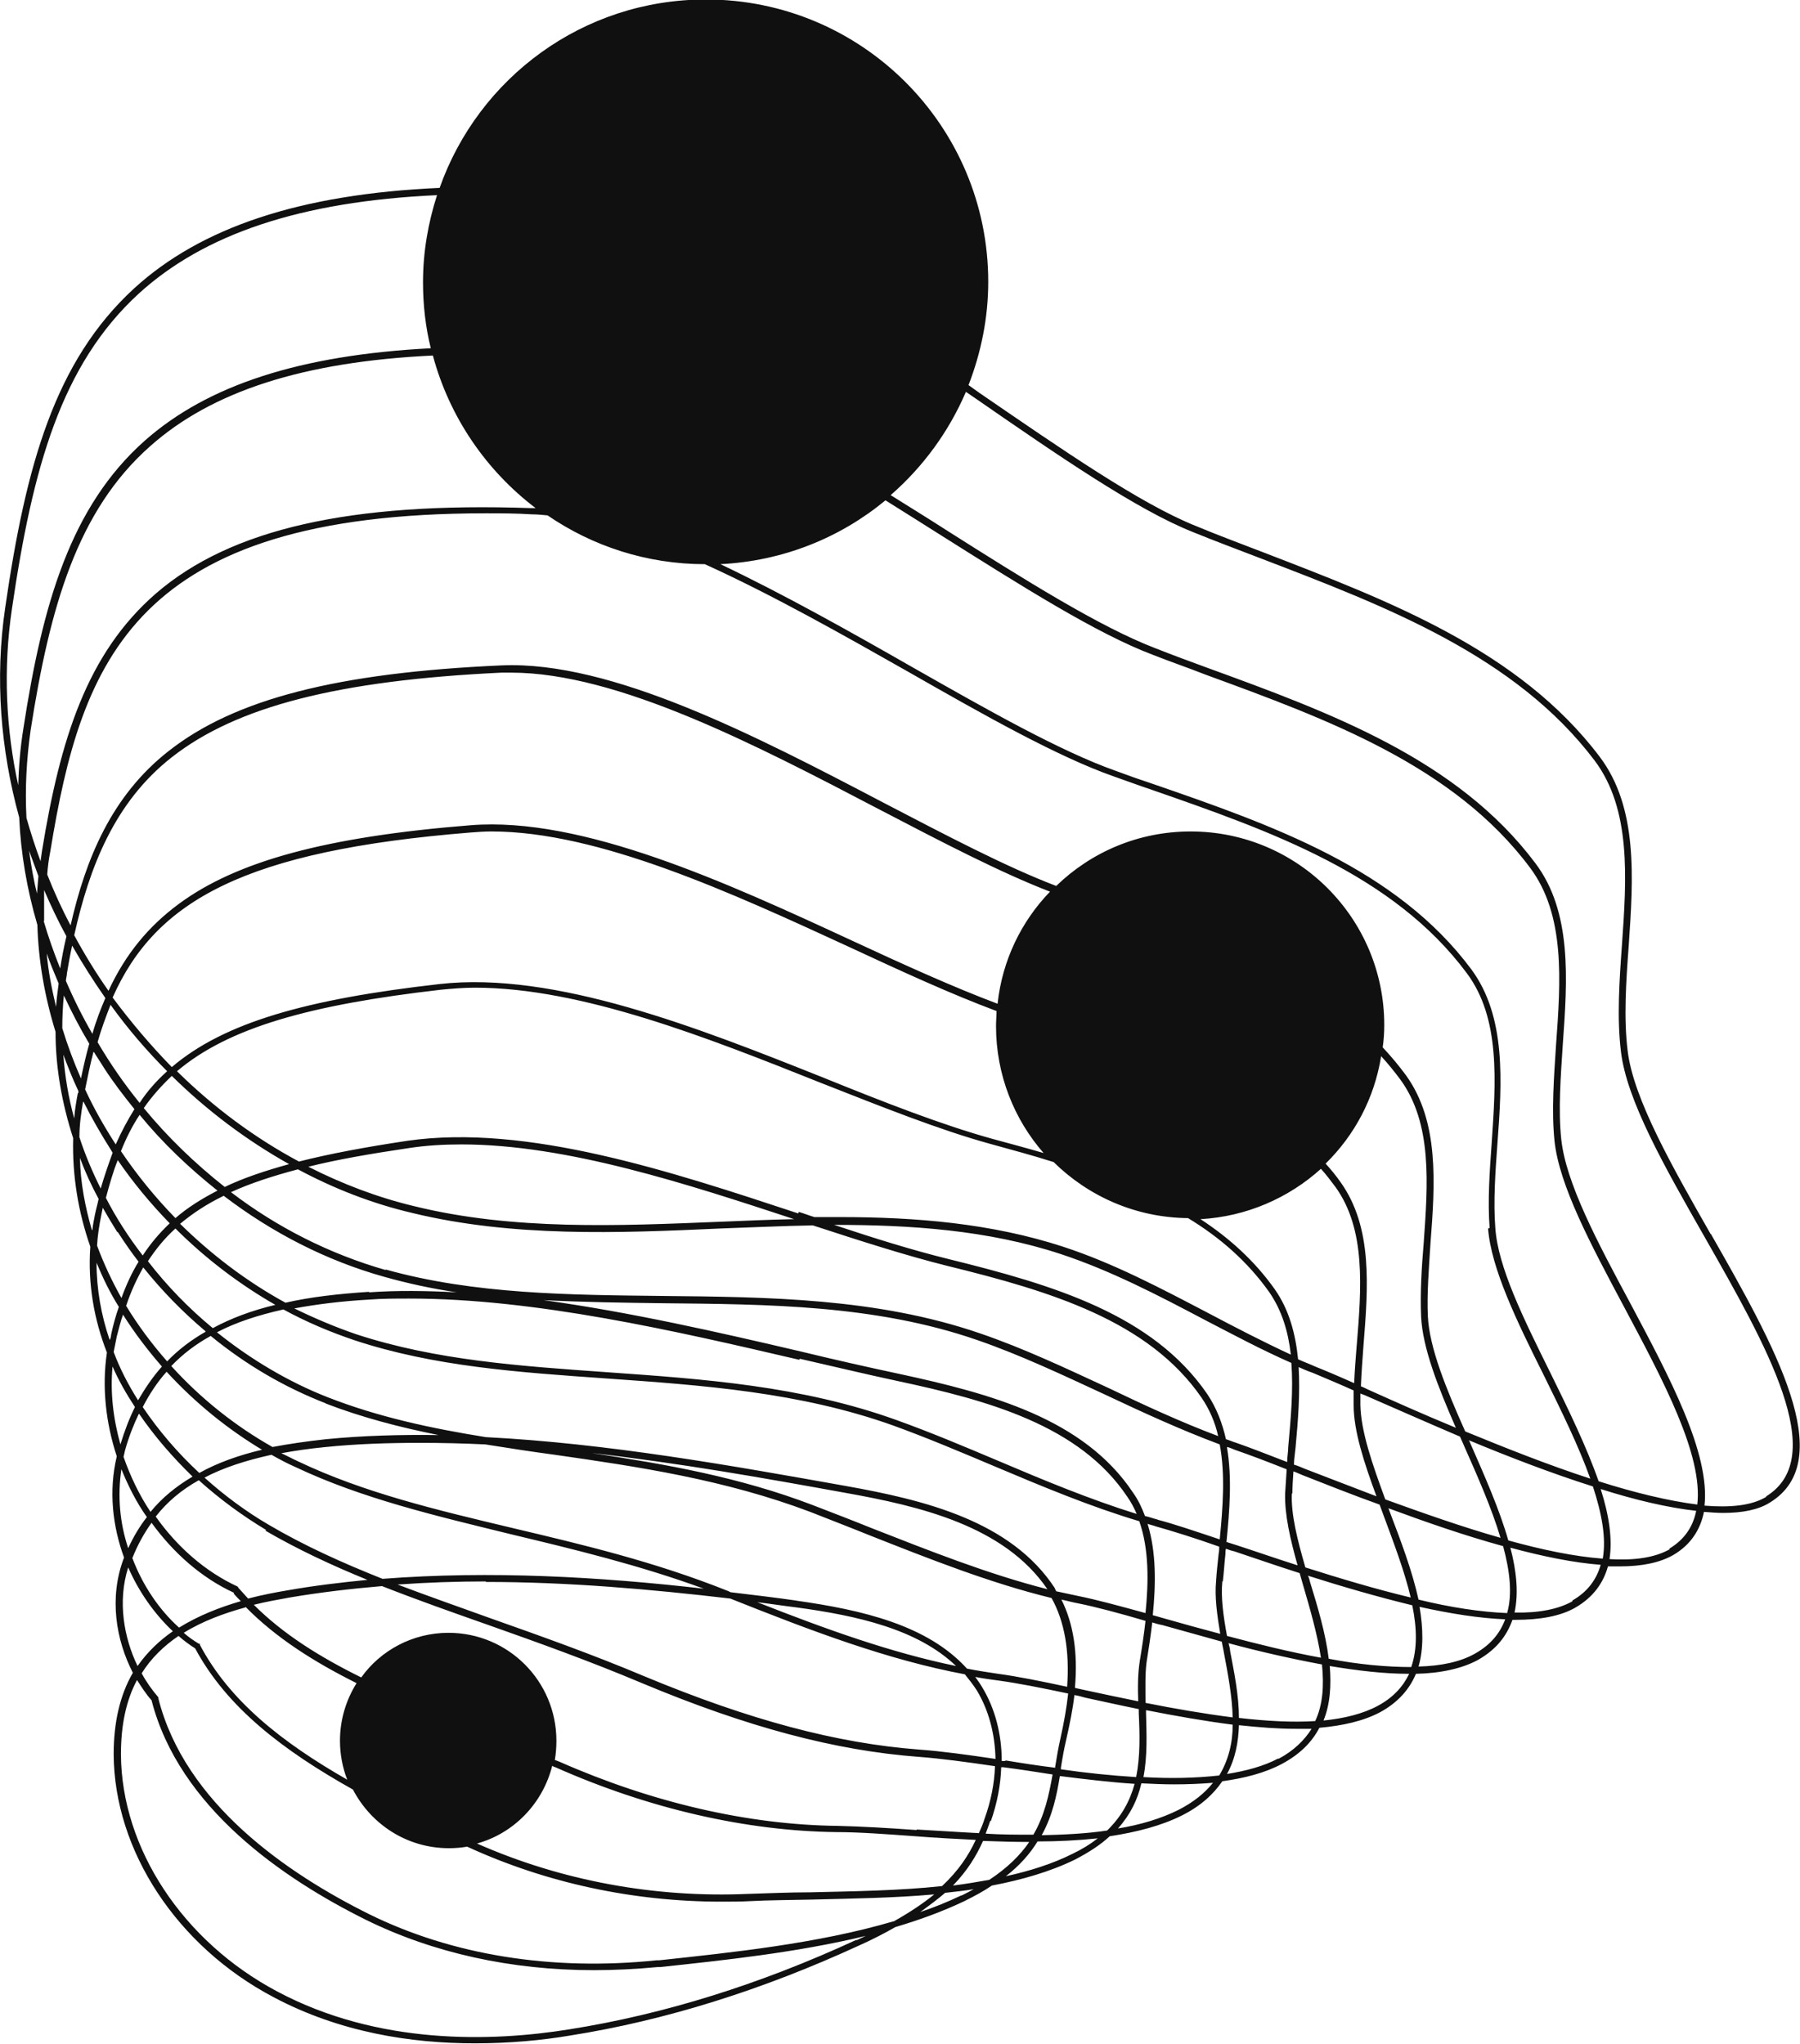 <svg xmlns="http://www.w3.org/2000/svg" id="b" viewBox="0 0 34.68 39.38"><defs><style>.d{fill:#101010;stroke-width:0px;}</style></defs><g id="c"><path class="d" d="M32.96,23.78c-.73-1.28-1.49-2.61-1.6-3.53-.08-.64-.03-1.35.02-2.03.09-1.31.18-2.66-.56-3.64-1.55-2.05-4.05-3-6.46-3.93-.44-.17-.9-.34-1.33-.52-1.07-.43-2.57-1.47-4.16-2.56-.07-.05-.14-.1-.21-.15.24-.62.38-1.29.38-1.99,0-3-2.43-5.44-5.44-5.44-2.37,0-4.38,1.51-5.13,3.63-2.69.12-4.6.76-5.89,1.94C1.06,6.96.5,8.95.1,11.71c-.2,1.36-.09,2.73.27,4.04.03.69.15,1.39.35,2.07.02.69.14,1.38.35,2.06,0,.68.12,1.37.34,2.05-.02.73.1,1.43.33,2.09-.05.71.07,1.4.32,2.04-.1.67-.02,1.36.19,2-.16.67-.08,1.35.14,1.95,0,0,0,0,0,0-.3.78-.15,1.6.17,2.22-.25.43-.37.96-.37,1.57.01,1.86,1.22,3.7,3.08,4.68,1.28.68,2.65.89,3.88.89.67,0,1.3-.06,1.83-.15,1.84-.29,3.71-.88,5.56-1.73.27-.12.5-.24.71-.36.47-.14.91-.3,1.33-.5h0c.2-.1.37-.19.53-.3.58-.11,1.13-.27,1.6-.5.27-.14.5-.29.67-.45.52-.08.99-.2,1.39-.4.36-.18.61-.41.78-.66.43-.06.82-.16,1.14-.33.36-.19.59-.43.73-.7.45-.04.85-.13,1.17-.3.35-.19.57-.45.69-.74.47-.01.89-.1,1.2-.27.35-.2.55-.46.66-.77.02,0,.04,0,.06,0,.47,0,.87-.07,1.16-.24.34-.2.53-.47.62-.79.08,0,.15,0,.23,0,.42,0,.77-.07,1.03-.22h0c.34-.2.52-.49.59-.83.13.01.26.02.37.02.37,0,.68-.06.9-.2,1.34-.82.08-3.04-1.14-5.18ZM28.67,23.67c.06.77.55,1.78,1.08,2.84.33.67.67,1.36.89,1.98-.8-.26-1.63-.59-2.41-.91-.37-.83-.69-1.61-.72-2.22-.02-.44.02-.91.05-1.4.09-1.16.17-2.35-.47-3.24-.14-.19-.29-.37-.45-.54.02-.14.03-.28.03-.43,0-2.06-1.67-3.73-3.73-3.73-1.01,0-1.92.4-2.59,1.05-.97-.37-2.11-.97-3.32-1.6-2.46-1.29-5.25-2.74-7.36-2.65-3.17.14-5.15.65-6.42,1.65-1.1.86-1.6,2.08-1.89,3.36-.17-.32-.32-.65-.45-.98.01-.15.03-.3.06-.45.6-3.68,1.62-6.51,8.38-6.51.29,0,.59,0,.9.02.1,0,.2.01.3.02.86.59,1.91.94,3.03.94,1.3.59,2.66,1.36,3.93,2.08,1.47.84,2.87,1.63,3.95,2.01.23.08.47.17.71.25,2.3.8,4.67,1.63,6.09,3.54.65.87.56,2.09.48,3.27-.04.55-.08,1.12-.04,1.64ZM27.38,25.37c.03.6.32,1.34.67,2.14-.63-.26-1.21-.52-1.7-.74-.04-.02-.08-.04-.13-.06.01-.25.03-.52.05-.79.09-1.12.18-2.27-.44-3.14-.09-.13-.19-.25-.29-.36.56-.55.94-1.26,1.07-2.07.13.14.25.29.37.45.62.85.53,2.02.45,3.15-.04.47-.07.97-.05,1.41ZM25.02,26.34c.09.04.18.08.27.11.21.09.48.2.79.34,0,.1,0,.19,0,.28,0,.5.2,1.11.44,1.76-.5-.19-.96-.37-1.38-.53-.07-.03-.14-.06-.21-.08,0-.1.02-.21.03-.32.05-.53.09-1.06.06-1.57ZM26.14,25.91c-.02.26-.04.5-.05.74-.29-.13-.55-.24-.75-.32-.11-.05-.22-.09-.33-.14-.05-.49-.17-.95-.45-1.35-.39-.55-.88-.99-1.43-1.35.89-.05,1.7-.41,2.32-.97.1.11.19.23.28.35.59.82.5,1.95.41,3.05ZM23.65,27.88s.09.03.13.05c.26.09.61.22,1.01.38-.01.16-.02.32-.03.47-.01.41.1.88.24,1.38-.41-.13-.81-.27-1.18-.39-.06-.02-.13-.04-.19-.06.06-.6.11-1.24.01-1.82ZM24.8,28.17c-.39-.15-.72-.28-.98-.37-.07-.02-.13-.05-.2-.07-.07-.31-.18-.6-.36-.87-1.05-1.53-2.95-2.1-4.98-2.6-.69-.17-1.43-.4-2.21-.66,1.48,0,2.96.1,4.36.56.97.32,1.89.8,2.78,1.27.54.28,1.1.58,1.67.83.04.52-.01,1.07-.06,1.62,0,.09-.02.19-.02.28ZM22.11,29.36c.05.02.11.03.16.05.32.09.74.22,1.22.39,0,.04,0,.09-.01.13-.02.19-.04.36-.05.53-.03.31.02.66.08,1.02-.38-.1-.74-.2-1.09-.3-.07-.02-.14-.04-.21-.06.06-.59.07-1.21-.1-1.76ZM20.12,22.22c-.34-.1-.68-.19-1.01-.28-.97-.27-2.07-.7-3.23-1.17-2.43-.97-5.19-2.06-7.41-1.81-2.56.29-4.15.74-5.16,1.6-.41-.42-.79-.87-1.14-1.34.83-1.87,2.55-2.83,6.9-3.18.13-.01.26-.02.4-.02,2.06,0,4.62,1.18,6.9,2.23,1.01.47,1.97.91,2.83,1.23,0,.09-.01.19-.01.29,0,.94.35,1.8.92,2.45ZM7.11,24.89c-.6.04-1.13.1-1.61.21-.75-.41-1.43-.93-2.03-1.52.24-.2.51-.38.84-.54.93.71,1.98,1.25,3.09,1.56.46.13.93.23,1.4.3-.58-.03-1.14-.04-1.69,0ZM15.41,26.18c.66.15,1.28.3,1.89.43,1.73.37,3.5.85,4.42,2.23.07.1.13.21.18.33-.9-.28-1.79-.65-2.66-1.02-.64-.27-1.3-.55-1.97-.79-1.83-.66-3.73-.79-5.56-.92-1.7-.12-3.31-.23-4.84-.73-.41-.14-.81-.31-1.2-.5.43-.08.91-.14,1.44-.17.26-.02.52-.02.78-.02,2.42,0,5.11.62,7.51,1.18ZM2.77,21.35c.16-.23.34-.43.54-.62.68.67,1.44,1.24,2.26,1.7-.47.13-.89.27-1.24.44-.57-.45-1.1-.96-1.56-1.52ZM7.43,24.47c-1.08-.31-2.09-.82-2.98-1.5.37-.17.8-.31,1.29-.44.69.37,1.43.66,2.2.84,1.93.47,3.97.39,5.94.3.59-.02,1.19-.05,1.78-.06.92.3,1.79.58,2.59.78,2,.49,3.88,1.06,4.9,2.54.15.22.26.47.32.74-.72-.27-1.43-.6-2.12-.93-.8-.37-1.62-.76-2.47-1.05-1.98-.68-4.08-.7-6.1-.72-1.79-.02-3.64-.03-5.35-.51ZM5.94,22.48c.56-.14,1.2-.25,1.94-.36.33-.05.66-.07,1.01-.07,2.03,0,4.34.76,6.41,1.44-.47.01-.95.03-1.42.05-1.96.08-3.99.17-5.9-.3-.71-.17-1.39-.43-2.04-.76ZM15.38,23.38c-2.45-.81-5.23-1.73-7.53-1.4-.8.12-1.5.25-2.09.4-.86-.46-1.65-1.05-2.35-1.74.99-.84,2.56-1.28,5.08-1.57.21-.02.43-.04.66-.04,2.06,0,4.5.97,6.68,1.84,1.17.46,2.27.9,3.25,1.17.4.11.81.22,1.22.35.67.66,1.58,1.07,2.59,1.08.61.37,1.14.83,1.56,1.42.25.36.37.77.42,1.21-.54-.25-1.08-.53-1.59-.8-.9-.47-1.82-.96-2.8-1.28-1.38-.45-2.84-.57-4.29-.57-.17,0-.33,0-.5,0-.1-.03-.2-.07-.3-.1ZM3.22,20.64c-.2.18-.38.38-.53.61-.3-.37-.57-.76-.81-1.17.07-.25.16-.49.25-.72.33.46.7.89,1.1,1.29ZM2.69,21.48c.45.55.96,1.03,1.5,1.46-.31.16-.58.33-.81.53-.39-.4-.74-.83-1.05-1.29.1-.25.22-.49.36-.7ZM5.31,25.14c-.46.11-.86.26-1.21.45-.46-.38-.88-.81-1.25-1.29.15-.23.32-.44.53-.63.58.58,1.24,1.08,1.94,1.48ZM6.27,27.04c.7.27,1.43.46,2.18.61-.73-.01-1.46.01-2.17.08-.37.04-.71.09-1.03.15-.71-.4-1.38-.93-1.95-1.56.22-.23.47-.42.76-.58.67.55,1.42.99,2.22,1.3ZM3.96,25.66c-.28.16-.53.35-.74.57-.29-.33-.56-.69-.79-1.07.09-.27.2-.51.33-.74.36.45.76.86,1.2,1.23ZM5.06,27.93c-.47.11-.88.26-1.22.45-.41-.38-.78-.81-1.09-1.27.13-.25.28-.48.46-.68.55.6,1.18,1.11,1.85,1.51ZM5.11,29.49c.62.36,1.28.67,1.97.95-.51.05-1.02.11-1.53.2-.24.04-.5.09-.77.16-.06-.07-.13-.14-.19-.21h0s-.01-.02-.01-.02c-.63-.29-1.17-.77-1.58-1.35.22-.28.49-.51.83-.7.41.37.85.69,1.3.96ZM5.18,29.38c-.43-.25-.85-.56-1.24-.91.36-.19.79-.33,1.29-.44.16.09.31.17.47.24,1.27.6,2.67.93,4.14,1.29,1.21.29,2.46.59,3.72,1.05-2.01-.23-4.1-.35-6.19-.19-.78-.31-1.51-.64-2.19-1.04ZM9.36,30.48c1.59,0,3.17.14,4.71.32,1.58.63,3.03,1.18,4.52,1.46.08.1.16.2.23.31.23.38.35.84.36,1.32-.54-.08-1.05-.15-1.47-.18-1.59-.12-3.27-.57-5.29-1.41-1.02-.43-2.01-.78-2.97-1.12-.61-.22-1.21-.43-1.79-.65.57-.04,1.13-.06,1.7-.06ZM14.59,30.87c.25.03.5.07.75.1,1.18.16,2.34.42,3.08,1.13-1.26-.26-2.51-.71-3.83-1.23ZM15.35,30.84c-.42-.06-.84-.11-1.26-.16-.02,0-.03-.01-.05-.02-1.42-.57-2.82-.9-4.17-1.22-1.47-.35-2.86-.68-4.12-1.28-.11-.05-.22-.11-.33-.16.27-.05.55-.09.86-.12.59-.06,1.2-.08,1.81-.08.42,0,.84.01,1.26.03.44.07.89.14,1.34.2,1.61.23,3.28.48,4.92,1.1.38.15.77.3,1.14.45,1.14.45,2.32.92,3.51,1.21.25.45.35,1.02.3,1.71-.51-.11-.96-.2-1.33-.25-.2-.03-.4-.06-.6-.1-.76-.84-2.02-1.13-3.29-1.31ZM11.43,28c1.66.19,3.3.48,4.84.76,1.46.26,3.08.64,3.91,1.86-1.14-.29-2.27-.74-3.37-1.17-.37-.15-.76-.3-1.15-.45-1.41-.54-2.84-.79-4.24-1ZM20.33,30.61c-.85-1.31-2.53-1.71-4.04-1.98-2.19-.39-4.58-.82-6.93-.94-1.06-.17-2.08-.39-3.05-.77-.74-.29-1.47-.72-2.13-1.25.36-.19.79-.33,1.28-.44.44.24.89.43,1.36.59,1.54.51,3.16.62,4.87.74,1.83.13,3.72.26,5.53.91.66.24,1.32.52,1.96.79.9.38,1.83.77,2.77,1.05.19.54.18,1.17.12,1.77-.51-.14-.95-.26-1.3-.33-.14-.03-.28-.06-.42-.09-.01-.02-.02-.04-.03-.06ZM22.31,29.28c-.08-.02-.16-.05-.25-.07-.06-.16-.13-.31-.23-.45-.95-1.43-2.75-1.91-4.51-2.29-.61-.13-1.23-.27-1.89-.43-1.58-.37-3.29-.76-4.96-.99.77.04,1.54.05,2.3.06,2.02.02,4.1.03,6.06.71.84.29,1.66.68,2.46,1.05.72.34,1.46.68,2.21.96.11.58.06,1.22,0,1.83-.48-.16-.89-.3-1.2-.38ZM19.22,19.34c-.85-.32-1.8-.75-2.79-1.21-2.44-1.13-5.21-2.4-7.36-2.23-2.77.22-4.51.69-5.63,1.52-.58.43-1.02.96-1.35,1.67-.24-.34-.46-.7-.66-1.07.29-1.3.77-2.56,1.88-3.43,1.25-.98,3.21-1.48,6.35-1.63.06,0,.13,0,.19,0,2.05,0,4.73,1.4,7.1,2.64,1.19.62,2.32,1.21,3.28,1.58-.55.57-.92,1.32-1.01,2.16ZM2.03,19.23c-.09.21-.18.44-.25.69-.19-.33-.36-.67-.51-1.02,0-.05.02-.1.02-.15.03-.18.06-.35.1-.53.2.35.41.68.64,1.01ZM1.81,20.27c.06.1.13.2.19.3.18.28.38.54.59.8-.13.21-.25.43-.36.68-.22-.34-.42-.69-.59-1.06.05-.25.1-.49.16-.72ZM2.26,22.34c.3.44.64.85,1.01,1.23-.2.19-.37.39-.52.62-.27-.35-.51-.72-.71-1.11.07-.26.14-.51.23-.73ZM2.27,23.74c.13.2.26.39.4.57-.13.21-.24.45-.33.7-.18-.32-.34-.66-.47-1.01.01-.19.04-.38.08-.58.01-.05.02-.1.03-.15.09.16.18.31.28.47ZM2.37,25.33c.22.35.48.69.75,1-.17.19-.32.41-.46.65-.19-.3-.35-.61-.47-.93.02-.1.04-.2.06-.3.04-.15.07-.28.12-.42ZM2.68,27.24c.3.44.65.84,1.03,1.21-.32.19-.59.41-.81.68-.22-.33-.39-.69-.52-1.06.01-.04.02-.09.03-.13.07-.25.16-.48.26-.69ZM4.5,30.7c.04.05.09.1.14.15-.41.12-.82.28-1.19.51-.38-.34-.7-.81-.9-1.34.1-.25.22-.47.37-.68.42.58.96,1.06,1.59,1.35ZM4.73,30.96c.59.6,1.32,1.06,2.14,1.47-.2.32-.32.7-.32,1.11,0,.26.05.52.14.75-1.26-.72-2.27-1.52-2.84-2.6v-.02s-.02,0-.02,0c-.1-.06-.2-.13-.29-.21.37-.23.79-.38,1.19-.49ZM10.65,34.03s.04.02.05.02c1.8.8,3.68,1.23,5.42,1.25.44,0,.96.04,1.52.08.37.03.76.05,1.16.07-.14.3-.33.59-.65.89-.84.09-1.72.1-2.54.12-.42,0-.82.02-1.19.03-1.8.08-3.6-.25-5.23-.97.72-.2,1.27-.78,1.45-1.5ZM17.66,35.26c-.55-.04-1.08-.07-1.52-.08-1.73-.02-3.58-.45-5.37-1.24-.03-.01-.05-.02-.08-.03.02-.12.03-.24.03-.37,0-1.15-.93-2.08-2.08-2.08-.69,0-1.31.34-1.68.86-.79-.39-1.5-.83-2.07-1.4.24-.06.47-.1.69-.14.59-.1,1.19-.17,1.78-.22.66.26,1.34.5,2.05.75.96.34,1.94.69,2.96,1.12,2.03.85,3.73,1.3,5.33,1.42.41.03.93.1,1.47.18-.01.33-.08.68-.2,1.01-.03.1-.07.19-.11.28-.41-.02-.82-.05-1.2-.07ZM19.09,35.09c.12-.34.19-.7.2-1.04.01,0,.03,0,.04,0,.31.04.63.09.95.14-.07.39-.15.78-.37,1.16-.3,0-.61,0-.92-.02.03-.08.06-.16.09-.25ZM19.36,33.93s-.04,0-.06,0c0-.52-.13-1.01-.37-1.41-.04-.07-.09-.14-.14-.21.15.03.3.05.45.07.37.05.82.14,1.34.25-.03.27-.08.56-.15.87-.04.18-.07.35-.1.54,0,0,0,.02,0,.02-.33-.04-.65-.09-.95-.14ZM20.44,34.06c.03-.19.06-.36.1-.53.07-.31.13-.6.16-.87.07.01.14.03.21.05.33.07.68.15,1.03.22,0,.03,0,.05,0,.08.02.41.03.83-.05,1.23-.48-.03-.97-.08-1.45-.15,0,0,0-.01,0-.02ZM21.93,32.78c-.34-.07-.68-.14-1-.21-.08-.02-.15-.03-.22-.05.06-.68-.03-1.24-.26-1.7.1.02.2.05.31.07.35.07.8.19,1.31.34-.03.27-.07.53-.11.77h0c-.04.26-.04.52-.03.79ZM22.09,32.03h0c.04-.25.08-.51.11-.77.06.02.13.04.19.05.36.1.75.21,1.15.32.01.07.03.14.04.21.08.42.16.85.17,1.25-.55-.07-1.13-.17-1.68-.28,0-.28-.01-.54.02-.78ZM23.56,30.47c.02-.17.03-.35.05-.53,0-.03,0-.07.01-.1.05.02.11.04.16.05.39.13.82.28,1.26.42.02.07.04.14.06.21.14.48.28.96.35,1.42-.6-.11-1.21-.26-1.81-.42-.07-.38-.12-.74-.09-1.05ZM24.9,28.78c0-.14.01-.28.02-.43.06.02.12.05.17.07.46.18.96.38,1.49.57.02.06.05.13.07.19.2.54.41,1.09.53,1.6-.67-.16-1.37-.37-2.03-.58-.15-.52-.28-1.02-.26-1.43ZM26.21,27.08c0-.07,0-.15,0-.23.03.01.05.02.08.03.53.23,1.16.51,1.84.8.02.05.05.11.07.16.27.61.54,1.22.71,1.79-.74-.21-1.5-.48-2.22-.74-.25-.68-.47-1.31-.48-1.82ZM.36,15.17c-.25-1.12-.3-2.29-.13-3.44.4-2.73.95-4.7,2.44-6.07,1.26-1.15,3.12-1.78,5.75-1.9-.17.53-.27,1.09-.27,1.68,0,.44.05.87.15,1.27-2.52.13-4.3.71-5.51,1.78-1.43,1.27-1.97,3.14-2.34,5.55-.06.37-.09.74-.1,1.12ZM.72,17.25c-.07-.28-.12-.57-.16-.86.06.16.12.33.18.49-.01.12-.02.25-.03.37ZM.78,16.59c-.1-.27-.19-.55-.27-.83-.03-.56,0-1.13.08-1.69.37-2.38.9-4.23,2.3-5.47,1.19-1.06,2.95-1.63,5.45-1.75.32,1.19,1.03,2.22,1.98,2.94-.03,0-.06,0-.09,0-3.48-.12-5.78.4-7.22,1.64-1.34,1.16-1.85,2.82-2.2,4.96-.01.07-.02.14-.03.21ZM1.08,19.4c-.08-.34-.15-.68-.18-1.03.07.2.15.39.23.58-.02.15-.04.3-.05.45ZM.85,17.75c0-.2,0-.4,0-.6.13.3.27.6.43.89-.05.21-.09.42-.12.62-.12-.3-.23-.61-.32-.92ZM1.23,19.18c.15.32.31.63.49.93-.06.21-.11.43-.16.67-.14-.32-.26-.64-.36-.97,0-.21.01-.42.03-.63ZM1.5,21.06c-.03.16-.06.33-.07.49-.11-.4-.18-.81-.21-1.23.09.24.18.47.29.7,0,.01,0,.02,0,.04ZM1.61,21.23c.16.32.34.63.53.93.01.02.02.03.03.05-.08.22-.16.45-.23.69-.16-.32-.3-.65-.41-.99,0-.23.03-.45.07-.68ZM1.77,23.7c-.13-.45-.22-.91-.23-1.39.1.27.22.53.36.79-.02.1-.05.2-.07.3-.02.1-.04.2-.05.3ZM2.11,25.81c-.16-.47-.25-.97-.25-1.48.12.29.26.58.43.85-.06.17-.11.35-.15.54,0,.03-.01.06-.02.09ZM2.16,26.31c.12.28.27.54.44.8-.11.22-.2.46-.28.72-.14-.5-.2-1.01-.15-1.52ZM2.34,28.31c.13.32.29.64.49.92-.14.18-.26.38-.36.6-.16-.48-.21-1-.13-1.53ZM2.47,30.2c.21.48.51.9.86,1.23-.26.18-.49.4-.68.67-.26-.54-.39-1.24-.18-1.9ZM16.49,37.38c-1.84.85-3.69,1.43-5.52,1.72-1.49.24-3.68.31-5.63-.73-1.81-.96-3-2.75-3.01-4.57,0-.56.1-1.04.31-1.43.09.14.18.28.28.39.53,2.07,2.54,3.44,4.13,4.23,1.3.64,2.8.97,4.39.97.4,0,.81-.02,1.23-.06h.05c1.22-.13,2.64-.28,3.96-.6-.06.03-.11.05-.17.08ZM17.21,37.02c-1.46.43-3.12.6-4.51.75h-.05c-2.02.21-3.94-.1-5.54-.89-1.57-.78-3.55-2.13-4.06-4.16v-.02s-.01-.01-.01-.01c-.11-.13-.22-.28-.31-.45.18-.29.43-.53.71-.72.1.09.21.17.32.24.61,1.14,1.7,1.97,3.04,2.72.35.67,1.04,1.13,1.85,1.13.12,0,.24-.01.35-.03,1.52.7,3.2,1.06,4.9,1.06.18,0,.37,0,.55-.01.37-.02.77-.02,1.19-.03.77-.02,1.58-.03,2.36-.1-.21.17-.46.34-.78.52ZM18.52,36.52c-.25.12-.52.23-.79.32.18-.13.34-.25.48-.37.18-.02.37-.04.55-.07-.07.04-.15.08-.23.12ZM19.06,36.22c-.23.04-.46.08-.7.11.28-.29.45-.57.58-.86.3.01.59.02.89.02-.17.25-.42.5-.77.73ZM20.66,35.72c-.38.19-.82.33-1.28.43.27-.21.47-.44.61-.67.4,0,.78-.02,1.16-.06-.14.11-.3.21-.49.3ZM21.33,35.27c-.4.06-.83.08-1.26.09.21-.38.29-.77.35-1.14.48.06.97.12,1.44.15-.09.33-.25.63-.54.91ZM22.71,34.87c-.34.17-.74.29-1.17.36.24-.27.38-.56.45-.87.21.01.42.02.63.02.26,0,.51-.01.75-.03-.16.2-.37.37-.66.52ZM23.48,34.21c-.45.05-.94.06-1.45.03.08-.41.06-.84.05-1.24,0-.02,0-.03,0-.05.56.11,1.12.21,1.67.28,0,.35-.08.68-.26.98ZM24.63,33.88c-.28.15-.62.24-.99.3.16-.29.22-.61.23-.94.38.04.74.07,1.09.07.11,0,.21,0,.31,0-.14.22-.34.42-.64.58ZM25.35,33.16c-.45.03-.95,0-1.48-.06,0-.43-.09-.87-.17-1.29,0-.05-.02-.1-.03-.15.59.16,1.21.3,1.8.41.04.4.02.77-.13,1.09ZM26.54,32.87c-.28.15-.64.24-1.04.28.13-.32.15-.68.12-1.05.54.09,1.05.15,1.52.15,0,0,0,0,.01,0-.12.25-.31.46-.61.62ZM27.2,32.12c-.48,0-1.03-.05-1.6-.16-.06-.49-.21-.99-.36-1.48-.01-.04-.02-.08-.04-.12.66.21,1.35.41,2.01.57.09.44.1.84-.02,1.19ZM28.42,31.86c-.28.16-.66.24-1.09.25.1-.34.09-.74.02-1.15.59.13,1.15.22,1.65.24-.1.27-.28.49-.58.66ZM29.04,31.08c-.51-.02-1.1-.11-1.71-.26-.12-.55-.34-1.13-.55-1.68-.01-.03-.02-.05-.03-.08.73.27,1.48.53,2.21.73.13.48.18.92.08,1.28ZM30.3,30.85c-.28.16-.67.23-1.12.22.08-.37.04-.79-.08-1.25.63.17,1.22.29,1.74.33-.08.28-.25.52-.55.69ZM30.87,30.03c-.54-.04-1.16-.17-1.81-.35-.17-.6-.46-1.25-.74-1.89,0-.01-.01-.02-.02-.04.77.32,1.6.64,2.39.89.17.52.26.99.19,1.39ZM32.17,29.85h0c-.28.16-.68.22-1.16.19.06-.39-.01-.85-.17-1.35.66.21,1.3.36,1.84.42-.06.3-.22.55-.52.73ZM32.71,28.99c-.56-.07-1.22-.23-1.91-.45-.23-.66-.58-1.38-.93-2.09-.52-1.05-1.01-2.04-1.06-2.79-.04-.51,0-1.07.04-1.62.09-1.2.17-2.45-.5-3.36-1.44-1.94-3.83-2.78-6.15-3.58-.24-.08-.47-.16-.71-.25-1.07-.38-2.46-1.17-3.92-2-1.19-.68-2.47-1.4-3.69-1.98,1.21-.06,2.31-.51,3.18-1.23.37.23.73.46,1.08.68,1.54.97,2.99,1.89,4.08,2.3.33.13.68.25,1.01.38,2.35.86,4.78,1.75,6.25,3.72.68.91.59,2.18.5,3.41-.04.62-.09,1.27-.03,1.85.09.86.7,2,1.34,3.2.75,1.41,1.53,2.86,1.41,3.82ZM34.03,28.84c-.28.17-.69.21-1.19.17.11-1.01-.67-2.47-1.43-3.9-.64-1.19-1.24-2.32-1.33-3.16-.06-.57-.01-1.21.03-1.83.09-1.25.18-2.55-.53-3.49-1.5-2-3.95-2.9-6.31-3.76-.33-.12-.68-.25-1.01-.38-1.07-.41-2.52-1.32-4.05-2.29-.34-.22-.7-.44-1.05-.66.62-.54,1.12-1.22,1.45-1.99.06.04.13.09.19.13,1.59,1.1,3.1,2.14,4.18,2.57.44.18.9.35,1.34.52,2.4.92,4.88,1.87,6.4,3.88.71.94.62,2.27.53,3.55-.05.69-.1,1.41-.02,2.06.11.94.84,2.22,1.61,3.57,1.19,2.09,2.42,4.24,1.19,5Z"></path></g></svg>